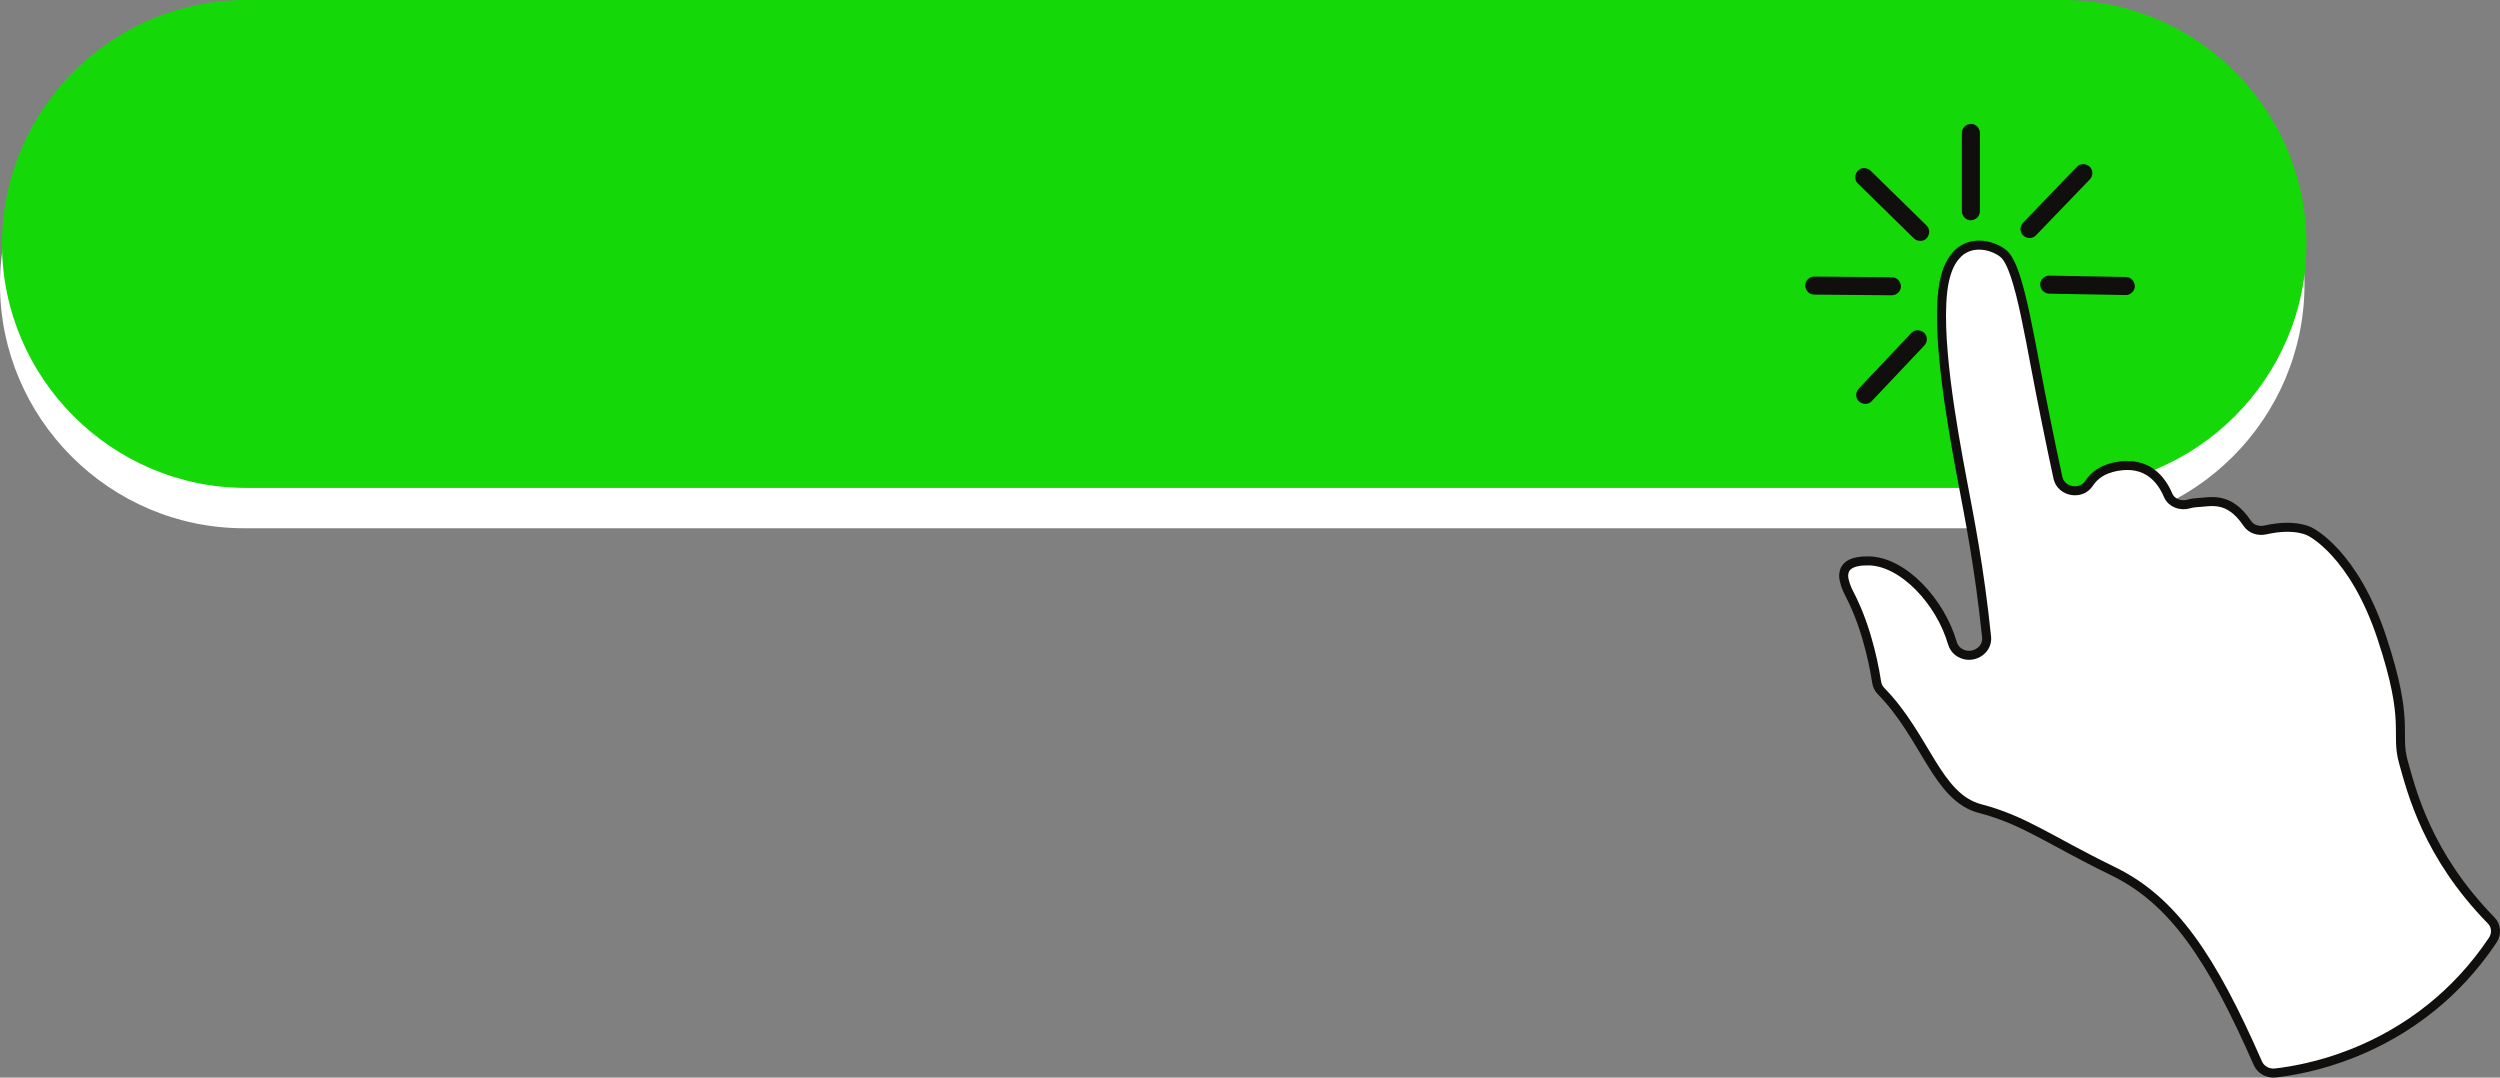 <?xml version="1.0" encoding="UTF-8" standalone="no"?><svg xmlns="http://www.w3.org/2000/svg" xmlns:xlink="http://www.w3.org/1999/xlink" fill="#000000" height="1194" preserveAspectRatio="xMidYMid meet" version="1" viewBox="0.0 0.0 2770.1 1194.0" width="2770.1" zoomAndPan="magnify"><rect x="0.0" y="0.0" width="2770.1" height="1194.0" fill="#808080" stroke="none"/><defs><clipPath id="a"><path d="M 1901 130 L 2770.148 130 L 2770.148 1194 L 1901 1194 Z M 1901 130"/></clipPath></defs><g><g id="change1_1"><path d="M 2283.172 585.312 L 270.309 585.312 C 121.641 585.312 0 463.676 0 315.004 C 0 166.328 121.641 44.691 270.309 44.691 L 2283.172 44.691 C 2431.84 44.691 2553.48 166.328 2553.48 315.004 C 2553.48 463.676 2431.84 585.312 2283.172 585.312" fill="#ffffff"/></g><g id="change2_1"><path d="M 2285.371 540.621 L 272.516 540.621 C 123.844 540.621 2.207 418.98 2.207 270.309 C 2.207 121.641 123.844 0 272.516 0 L 2285.371 0 C 2434.039 0 2555.68 121.641 2555.68 270.309 C 2555.68 418.98 2434.039 540.621 2285.371 540.621" fill="#15d808"/></g><g id="change3_1"><path d="M 2220.23 281.332 C 2229.359 289.227 2236.859 314.977 2244.262 349.625 C 2248.129 367.805 2252 388.391 2256.059 409.98 C 2262.02 441.645 2271.371 488.199 2280.289 529.465 C 2283.641 544.973 2305.809 549.262 2314.719 535.613 C 2320.629 526.562 2330 519.762 2345.031 516.934 C 2378.789 510.582 2394.852 531.055 2402.32 548.695 C 2405.969 557.301 2416.219 561.238 2425.66 558.344 C 2428.039 557.613 2430.68 557.125 2433.59 556.996 C 2449.32 556.312 2469.23 548.914 2490.141 579.992 C 2494.352 586.242 2502.398 588.926 2510.129 587.188 C 2543.84 579.598 2559.629 589.176 2559.629 589.176 C 2559.629 589.176 2608.109 612.125 2639.41 707.258 C 2670.801 802.371 2653.711 810.914 2663.172 844.758 C 2672.359 877.258 2689.59 947.652 2760.359 1019.922 C 2766.172 1025.852 2766.66 1034.898 2761.988 1041.859 C 2741.422 1072.531 2718.172 1096.898 2694.309 1116.16 C 2664.809 1139.988 2634.422 1156.148 2606.922 1167.07 C 2570.129 1181.691 2538.469 1186.98 2521.129 1188.891 C 2512.789 1189.801 2504.969 1185.32 2501.781 1178.051 C 2450.379 1061.039 2408.09 997.691 2341.02 965.121 C 2340.641 964.879 2340.18 964.758 2339.801 964.516 C 2271.441 931.203 2242.719 908.609 2193.961 895.949 C 2146.23 883.461 2133.91 816.445 2084.34 765.809 C 2081.738 763.156 2080.02 759.793 2079.461 756.191 C 2076.711 738.301 2073.031 722.758 2069.25 709.641 C 2068.602 707.359 2067.969 705.18 2067.34 703 C 2060.5 680.781 2053.449 666.23 2049.801 659.184 C 2047.699 655.086 2044.852 649.355 2043.641 643.523 C 2042.941 640.941 2042.672 638.379 2042.988 635.918 C 2043.879 627.703 2050.609 621.109 2070.82 621.484 C 2108.809 622.199 2149.988 666.582 2163.27 712.441 C 2164.578 716.961 2167.48 720.93 2171.711 723.336 C 2171.84 723.414 2171.98 723.492 2172.121 723.57 C 2185.59 731.191 2202.789 720.734 2201.23 705.836 C 2193.109 628.035 2182.641 576.32 2174.039 530.609 C 2164.039 477.438 2143.66 366.777 2154.199 312.77 C 2157.141 297.797 2162.441 287.715 2168.988 281.359 C 2169.078 281.238 2169.059 281.141 2169.148 281.02 C 2185.91 264.805 2210.191 272.668 2220.23 281.332" fill="#ffffff"/></g><g clip-path="url(#a)"><path d="M 22202.305 9126.68 C 22293.594 9047.734 22368.594 8790.234 22442.617 8443.75 C 22481.289 8261.953 22520 8056.094 22560.586 7840.195 C 22620.195 7523.555 22713.711 7058.008 22802.891 6645.352 C 22836.406 6490.273 23058.086 6447.383 23147.188 6583.867 C 23206.289 6674.375 23300 6742.383 23450.312 6770.664 C 23787.891 6834.18 23948.516 6629.453 24023.203 6453.047 C 24059.688 6366.992 24162.188 6327.617 24256.602 6356.562 C 24280.391 6363.867 24306.797 6368.75 24335.898 6370.039 C 24493.203 6376.875 24692.305 6450.859 24901.406 6140.078 C 24943.516 6077.578 25023.984 6050.742 25101.289 6068.125 C 25438.398 6144.023 25596.289 6048.242 25596.289 6048.242 C 25596.289 6048.242 26081.094 5818.75 26394.102 4867.422 C 26708.008 3916.289 26537.109 3830.859 26631.719 3492.422 C 26723.594 3167.422 26895.898 2463.477 27603.594 1740.781 C 27661.719 1681.484 27666.602 1591.016 27619.883 1521.406 C 27414.219 1214.688 27181.719 971.016 26943.086 778.398 C 26648.086 540.117 26344.219 378.516 26069.219 269.297 C 25701.289 123.086 25384.688 70.195 25211.289 51.094 C 25127.891 41.992 25049.688 86.797 25017.812 159.492 C 24503.789 1329.609 24080.898 1963.086 23410.195 2288.789 C 23406.406 2291.211 23401.797 2292.422 23398.008 2294.844 C 22714.414 2627.969 22427.188 2853.906 21939.609 2980.508 C 21462.305 3105.391 21339.102 3775.547 20843.398 4281.914 C 20817.383 4308.438 20800.195 4342.07 20794.609 4378.086 C 20767.109 4556.992 20730.312 4712.422 20692.5 4843.594 C 20686.016 4866.406 20679.688 4888.203 20673.398 4910 C 20605 5132.188 20534.492 5277.695 20498.008 5348.164 C 20476.992 5389.141 20448.516 5446.445 20436.406 5504.766 C 20429.414 5530.586 20426.719 5556.211 20429.883 5580.82 C 20438.789 5662.969 20506.094 5728.906 20708.203 5725.156 C 21088.086 5718.008 21499.883 5274.18 21632.695 4815.586 C 21645.781 4770.391 21674.805 4730.703 21717.109 4706.641 C 21718.398 4705.859 21719.805 4705.078 21721.211 4704.297 C 21855.898 4628.086 22027.891 4732.656 22012.305 4881.641 C 21931.094 5659.648 21826.406 6176.797 21740.391 6633.906 C 21640.391 7165.625 21436.602 8272.227 21541.992 8812.305 C 21571.406 8962.031 21624.414 9062.852 21689.883 9126.406 C 21690.781 9127.617 21690.586 9128.594 21691.484 9129.805 C 21859.102 9291.953 22101.914 9213.32 22202.305 9126.68 Z M 22202.305 9126.68" fill="none" stroke="#100f0d" stroke-miterlimit="10" stroke-width="100" transform="matrix(.1 0 0 -.1 0 1194)"/></g><g id="change4_1"><path d="M 2193.82 234.094 C 2193.82 211.555 2193.82 189.02 2193.82 166.48 C 2193.82 160.07 2193.82 153.672 2193.82 147.262 C 2193.82 142.031 2189.219 137.02 2183.82 137.262 C 2178.398 137.512 2173.82 141.66 2173.82 147.262 C 2173.82 169.801 2173.82 192.34 2173.82 214.883 C 2173.82 221.285 2173.82 227.688 2173.82 234.094 C 2173.82 239.324 2178.422 244.336 2183.82 244.094 C 2189.23 243.852 2193.82 239.699 2193.82 234.094" fill="#100f0d"/></g><g id="change4_2"><path d="M 2355.48 306.91 C 2333.43 306.516 2311.391 306.121 2289.34 305.727 C 2283.102 305.617 2276.859 305.504 2270.621 305.395 C 2265.391 305.301 2260.379 310.059 2260.621 315.395 C 2260.871 320.891 2265.02 325.293 2270.621 325.395 C 2292.672 325.785 2314.711 326.18 2336.762 326.574 C 2343 326.688 2349.238 326.797 2355.48 326.91 C 2360.711 327.004 2365.719 322.242 2365.48 316.91 C 2365.23 311.41 2361.09 307.008 2355.48 306.91" fill="#100f0d"/></g><g id="change4_3"><path d="M 2255.84 260.867 C 2271.371 244.742 2286.891 228.613 2302.422 212.488 C 2306.789 207.949 2311.16 203.41 2315.531 198.871 C 2317.328 197.004 2318.461 194.414 2318.461 191.801 C 2318.461 189.352 2317.371 186.422 2315.531 184.73 C 2311.602 181.121 2305.262 180.699 2301.379 184.73 C 2285.859 200.855 2270.328 216.98 2254.809 233.105 C 2250.441 237.645 2246.07 242.184 2241.699 246.723 C 2239.898 248.594 2238.77 251.18 2238.77 253.797 C 2238.77 256.246 2239.859 259.18 2241.699 260.867 C 2245.629 264.473 2251.961 264.891 2255.84 260.867" fill="#100f0d"/></g><g id="change4_4"><path d="M 2134.762 249.922 C 2118.66 234.152 2102.559 218.383 2086.449 202.609 C 2081.879 198.129 2077.301 193.648 2072.73 189.172 C 2068.988 185.5 2062.27 185.16 2058.59 189.172 C 2054.949 193.121 2054.59 199.398 2058.59 203.309 C 2074.691 219.078 2090.789 234.852 2106.891 250.621 C 2111.469 255.102 2116.039 259.586 2120.621 264.066 C 2124.359 267.73 2131.078 268.074 2134.762 264.066 C 2138.391 260.109 2138.75 253.836 2134.762 249.922" fill="#100f0d"/></g><g id="change4_5"><path d="M 2073.801 444.652 C 2088.949 428.625 2104.09 412.602 2119.238 396.574 C 2123.52 392.039 2127.809 387.504 2132.102 382.969 C 2133.891 381.07 2135.031 378.539 2135.031 375.898 C 2135.031 373.445 2133.941 370.516 2132.102 368.828 C 2128.199 365.246 2121.789 364.766 2117.961 368.828 C 2102.809 384.852 2087.672 400.879 2072.52 416.902 C 2068.23 421.438 2063.949 425.973 2059.66 430.508 C 2057.871 432.406 2056.73 434.941 2056.73 437.578 C 2056.73 440.031 2057.82 442.965 2059.66 444.652 C 2063.559 448.23 2069.961 448.715 2073.801 444.652" fill="#100f0d"/></g><g id="change4_6"><path d="M 2096.309 307.184 C 2073.93 306.992 2051.539 306.801 2029.16 306.605 C 2022.859 306.551 2016.559 306.496 2010.262 306.445 C 2005.031 306.398 2000.02 311.074 2000.262 316.445 C 2000.5 321.902 2004.648 326.395 2010.262 326.445 C 2032.641 326.637 2055.031 326.828 2077.41 327.02 C 2083.711 327.074 2090.012 327.129 2096.309 327.184 C 2101.539 327.23 2106.551 322.551 2106.309 317.184 C 2106.07 311.727 2101.922 307.23 2096.309 307.184" fill="#100f0d"/></g></g></svg>